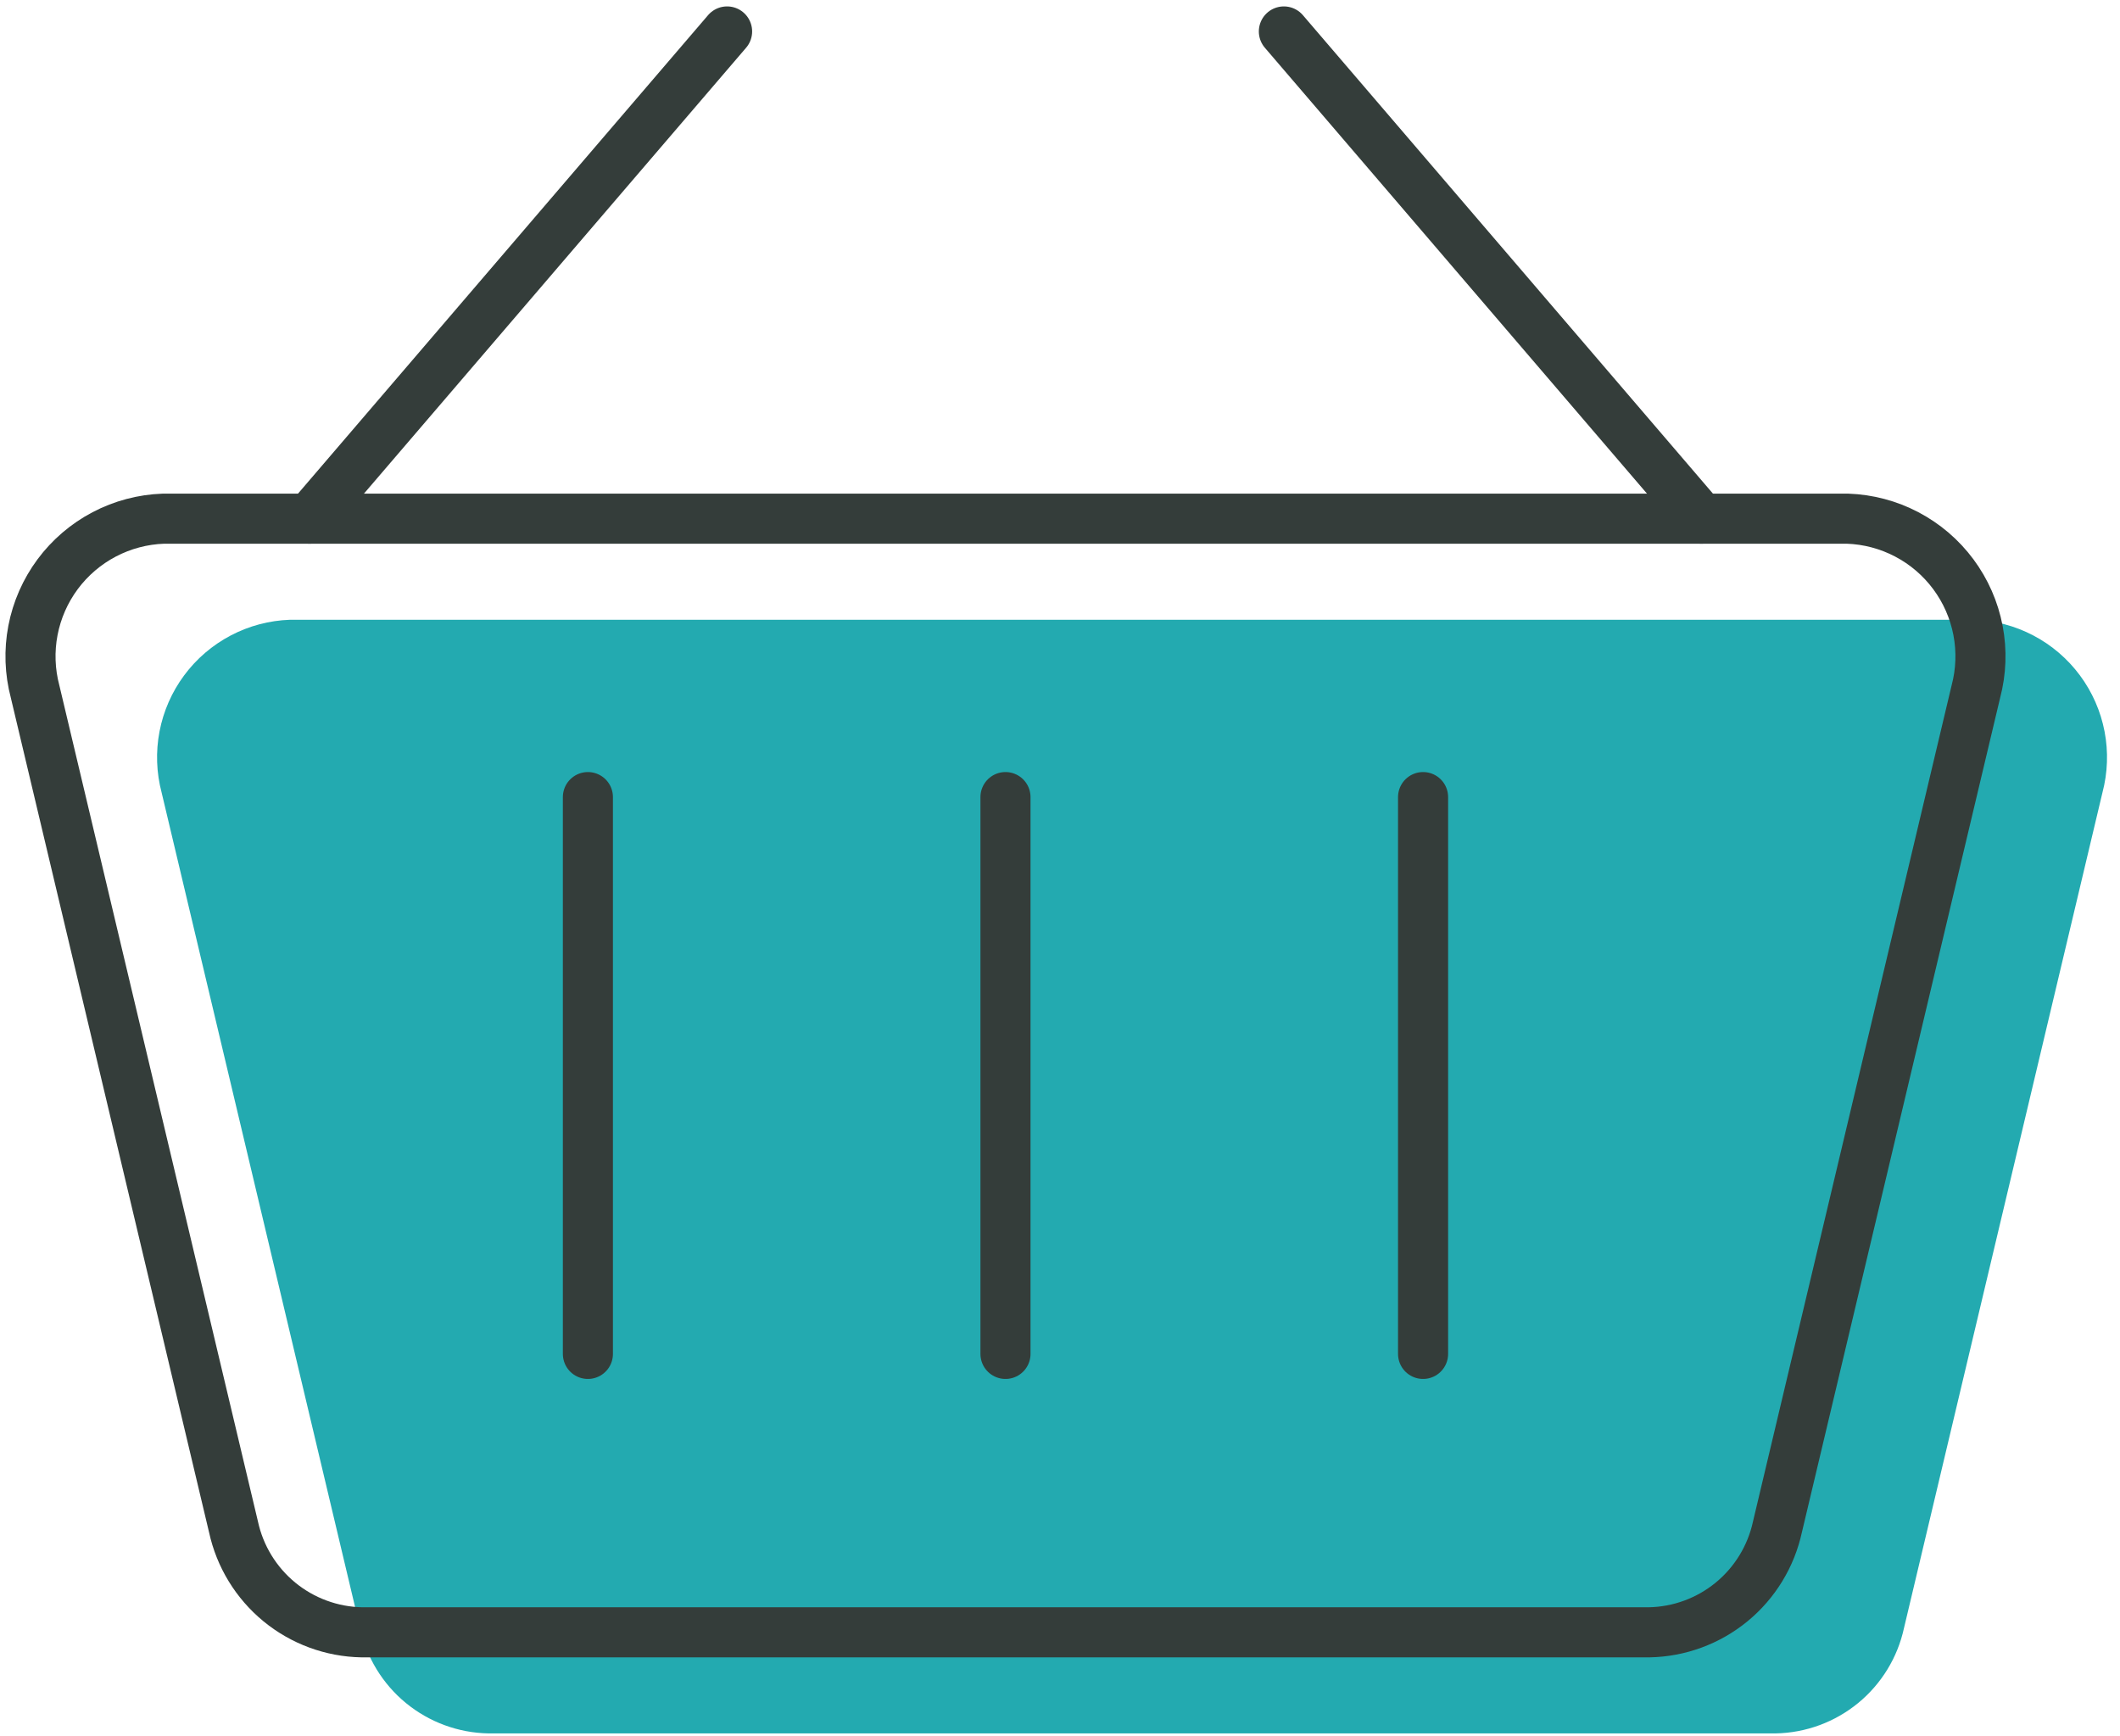 <svg xmlns="http://www.w3.org/2000/svg" width="127" height="104" viewBox="0 0 127 104" fill="none"><path d="M18.541 31.069L43.557 1.884" stroke="#343D3A" stroke-width="3" stroke-linecap="round" stroke-linejoin="round"></path><path d="M106.373 103.832H29.258C27.453 103.799 25.711 103.158 24.316 102.012C22.92 100.865 21.953 99.282 21.57 97.517L9.685 47.486C9.367 46.288 9.323 45.033 9.556 43.816C9.789 42.598 10.294 41.449 11.033 40.453C11.771 39.458 12.725 38.641 13.823 38.065C14.92 37.488 16.134 37.167 17.373 37.124H118.258C119.497 37.167 120.711 37.488 121.808 38.065C122.906 38.641 123.859 39.458 124.598 40.453C125.337 41.449 125.842 42.598 126.075 43.816C126.309 45.033 126.264 46.288 125.946 47.486L114.061 97.517C113.678 99.282 112.711 100.865 111.315 102.012C109.92 103.158 108.178 103.799 106.373 103.832Z" fill="#23AAB0"></path><path d="M101.926 31.069L76.911 1.884" stroke="#343D3A" stroke-width="3" stroke-linecap="round" stroke-linejoin="round"></path><path d="M98.791 97.777H21.677C19.871 97.744 18.13 97.103 16.734 95.957C15.339 94.81 14.371 93.227 13.988 91.462L2.103 41.431C1.785 40.233 1.741 38.978 1.974 37.761C2.208 36.543 2.713 35.394 3.451 34.398C4.19 33.403 5.144 32.586 6.241 32.01C7.339 31.433 8.552 31.112 9.791 31.069H110.676C111.916 31.112 113.129 31.433 114.226 32.01C115.324 32.586 116.278 33.403 117.016 34.398C117.755 35.394 118.26 36.543 118.494 37.761C118.727 38.978 118.683 40.233 118.365 41.431L106.479 91.462C106.096 93.227 105.129 94.81 103.734 95.957C102.338 97.103 100.597 97.744 98.791 97.777Z" stroke="#343D3A" stroke-width="3" stroke-linecap="round" stroke-linejoin="round"></path><path d="M35.218 47.746V81.1" stroke="#343D3A" stroke-width="3" stroke-linecap="round" stroke-linejoin="round"></path><path d="M60.234 47.746V81.1" stroke="#343D3A" stroke-width="3" stroke-linecap="round" stroke-linejoin="round"></path><path d="M85.25 47.746V81.1" stroke="#343D3A" stroke-width="3" stroke-linecap="round" stroke-linejoin="round"></path></svg>